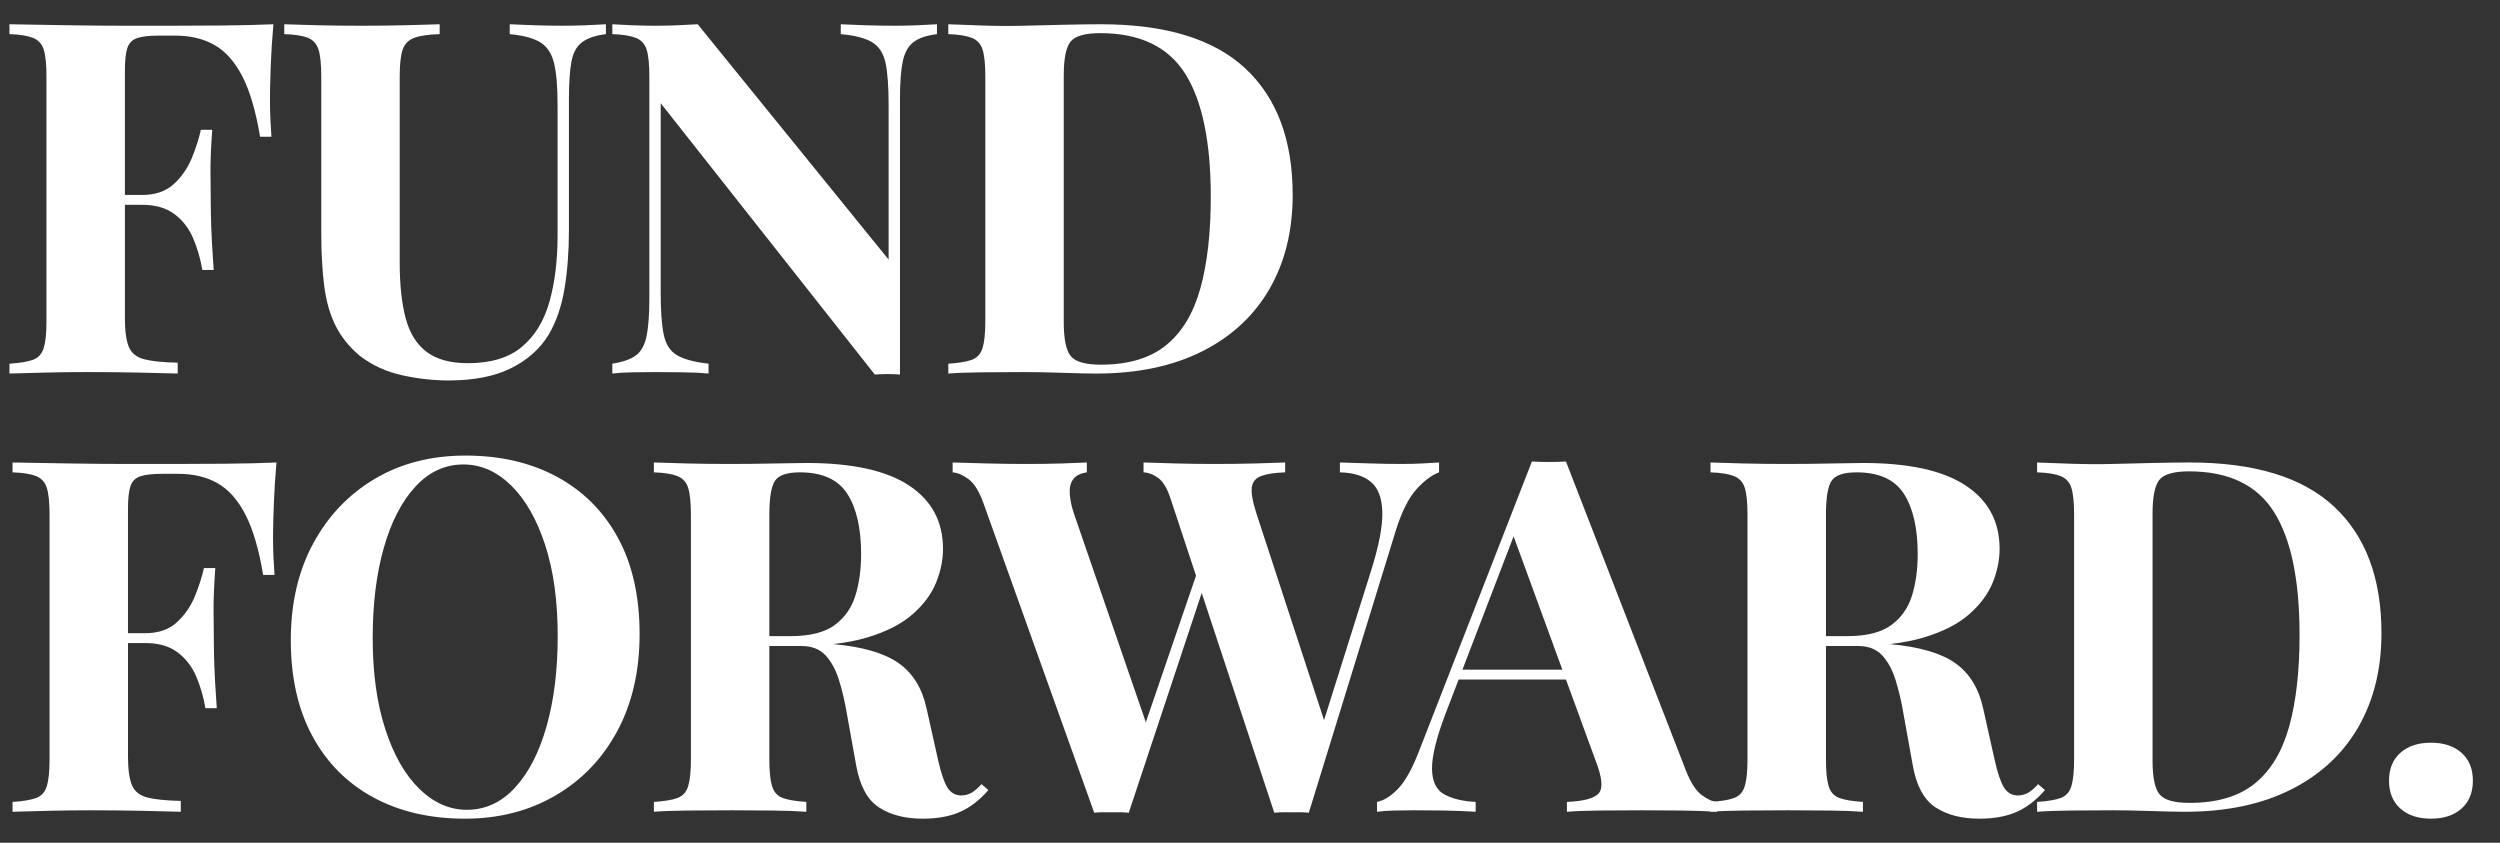 <svg xmlns="http://www.w3.org/2000/svg" xmlns:xlink="http://www.w3.org/1999/xlink" xmlns:serif="http://www.serif.com/" width="100%" height="100%" viewBox="0 0 5500 1854" xml:space="preserve" style="fill-rule:evenodd;clip-rule:evenodd;stroke-linejoin:round;stroke-miterlimit:2;"><rect x="0" y="0" width="5500" height="1854" fill="#333333" stroke="none"/><rect id="_2-lines" serif:id="2 lines" x="0" y="0" width="5499.79" height="1853.87" style="fill:none;"></rect><g><path d="M274.81,450.614l0,249.635c0,28.22 2.894,49.204 8.683,62.952c5.789,13.748 17.004,22.793 33.647,27.134c16.642,4.342 41.244,6.874 73.805,7.598l-0,23.878c-22.431,-0.724 -51.374,-1.447 -86.83,-2.171c-35.455,-0.723 -72.72,-1.085 -111.793,-1.085c-31.114,-0 -61.504,0.362 -91.171,1.085c-29.667,0.724 -56.44,1.447 -80.318,2.171l0,-21.707c23.155,-1.448 40.521,-4.342 52.098,-8.683c11.577,-4.342 19.356,-13.025 23.336,-26.049c3.979,-13.025 5.969,-32.561 5.969,-58.61l0,-538.344c0,-26.773 -1.99,-46.49 -5.969,-59.153c-3.98,-12.663 -11.939,-21.346 -23.879,-26.049c-11.939,-4.703 -29.124,-7.417 -51.555,-8.14l0,-21.708c39.074,0.724 81.403,1.447 126.989,2.171c45.585,0.724 88.638,1.085 129.159,1.085l97.683,0c33.285,0 71.092,-0.181 113.422,-0.542c42.329,-0.362 80.136,-1.267 113.421,-2.714c-2.894,32.561 -4.884,64.037 -5.97,94.428c-1.085,30.39 -1.628,53.906 -1.628,70.549c0,15.918 0.362,31.114 1.086,45.585c0.723,14.472 1.447,26.773 2.17,36.903l-24.963,-0c-9.407,-56.439 -22.431,-100.759 -39.074,-132.958c-16.642,-32.199 -37.083,-55.173 -61.323,-68.921c-24.24,-13.748 -53.002,-20.622 -86.287,-20.622l-35.817,-0c-20.984,-0 -36.903,1.809 -47.757,5.427c-10.853,3.618 -18.089,10.853 -21.707,21.707c-3.618,10.854 -5.427,27.496 -5.427,49.927l0,273.514l37.988,-0c28.943,-0 52.098,-7.96 69.464,-23.879c17.366,-15.918 30.571,-34.912 39.616,-56.982c9.045,-22.069 15.738,-42.872 20.079,-62.408l24.964,-0c-2.894,41.244 -4.161,72.72 -3.799,94.427c0.362,21.707 0.543,41.606 0.543,59.695c-0,18.09 0.362,37.988 1.085,59.696c0.724,21.707 2.533,53.183 5.427,94.427l-24.964,0c-4.341,-25.325 -11.215,-48.842 -20.622,-70.549c-9.406,-21.708 -23.154,-39.254 -41.244,-52.641c-18.089,-13.386 -41.606,-20.079 -70.549,-20.079l-37.988,0Z" style="fill:#fff;"></path><path d="M1333.05,53.368l-0,21.708c-23.155,2.894 -40.701,8.864 -52.641,17.908c-11.939,9.045 -19.717,23.336 -23.335,42.872c-3.618,19.537 -5.427,47.033 -5.427,82.489l0,287.623c0,47.033 -3.256,90.086 -9.768,129.159c-6.512,39.073 -18.09,72.72 -34.732,100.94c-18.813,31.114 -46.309,55.715 -82.488,73.805c-36.179,18.089 -82.127,27.134 -137.842,27.134c-33.285,0 -67.293,-3.799 -102.025,-11.396c-34.732,-7.598 -65.846,-21.889 -93.342,-42.872c-23.155,-19.537 -40.883,-41.606 -53.183,-66.208c-12.301,-24.602 -20.622,-53.726 -24.964,-87.372c-4.341,-33.647 -6.512,-73.625 -6.512,-119.934l-0,-340.806c-0,-26.773 -1.99,-46.49 -5.97,-59.153c-3.979,-12.663 -11.758,-21.346 -23.335,-26.049c-11.577,-4.703 -28.943,-7.417 -52.098,-8.14l0,-21.708c18.09,0.724 42.51,1.447 73.263,2.171c30.752,0.724 62.77,1.085 96.055,1.085c33.285,0 65.303,-0.361 96.055,-1.085c30.752,-0.724 56.259,-1.447 76.519,-2.171l-0,21.708c-24.602,0.723 -43.234,3.437 -55.897,8.14c-12.662,4.703 -21.164,13.386 -25.506,26.049c-4.341,12.663 -6.512,32.38 -6.512,59.153l-0,409.184c-0,48.48 4.341,89.182 13.024,122.105c8.683,32.923 24.059,57.705 46.129,74.348c22.069,16.642 52.278,24.963 90.628,24.963c50.651,0 90.267,-11.939 118.848,-35.817c28.582,-23.878 48.842,-56.982 60.781,-99.312c11.939,-42.329 17.909,-90.99 17.909,-145.982l-0,-286.538c-0,-39.797 -2.533,-70.368 -7.598,-91.714c-5.065,-21.345 -15.014,-36.721 -29.848,-46.128c-14.833,-9.407 -37.445,-15.557 -67.835,-18.451l-0,-21.708c13.748,0.724 31.837,1.447 54.268,2.171c22.431,0.724 43.415,1.085 62.952,1.085c17.366,0 34.551,-0.361 51.555,-1.085c17.004,-0.724 31.295,-1.447 42.872,-2.171Z" style="fill:#fff;"></path><path d="M2061.33,53.368l-0,21.708c-23.155,2.894 -40.521,8.864 -52.098,17.908c-11.577,9.045 -19.356,23.336 -23.335,42.872c-3.98,19.537 -5.97,47.033 -5.97,82.489l0,605.637c-8.683,-0.724 -17.547,-1.086 -26.592,-1.086c-9.044,0 -18.632,0.362 -28.762,1.086l-471.051,-596.954l0,416.782c0,39.797 2.171,70.368 6.512,91.714c4.342,21.346 13.929,36.541 28.763,45.586c14.833,9.044 38.169,15.376 70.006,18.994l0,21.707c-13.748,-1.447 -31.837,-2.352 -54.268,-2.713c-22.431,-0.362 -43.415,-0.543 -62.952,-0.543c-16.642,-0 -33.646,0.181 -51.012,0.543c-17.366,0.361 -31.838,1.266 -43.415,2.713l-0,-21.707c23.154,-3.618 40.52,-9.769 52.098,-18.452c11.577,-8.683 19.355,-22.973 23.335,-42.872c3.98,-19.898 5.97,-47.214 5.97,-81.945l-0,-488.417c-0,-26.773 -1.99,-46.49 -5.97,-59.153c-3.98,-12.663 -11.939,-21.346 -23.878,-26.049c-11.939,-4.703 -29.124,-7.417 -51.555,-8.14l-0,-21.708c11.577,0.724 26.049,1.447 43.415,2.171c17.366,0.724 34.37,1.085 51.012,1.085c17.366,0 34.008,-0.361 49.927,-1.085c15.919,-0.724 30.39,-1.447 43.415,-2.171l420.039,517.722l-0,-339.721c-0,-39.797 -2.171,-70.368 -6.513,-91.714c-4.341,-21.345 -13.929,-36.721 -28.762,-46.128c-14.833,-9.407 -38.169,-15.557 -70.006,-18.451l-0,-21.708c13.748,0.724 31.837,1.447 54.268,2.171c22.431,0.724 43.415,1.085 62.952,1.085c17.366,0 34.551,-0.361 51.555,-1.085c17.004,-0.724 31.295,-1.447 42.872,-2.171Z" style="fill:#fff;fill-rule:nonzero;"></path><path d="M2421.67,53.368c142.545,0 248.55,32.38 318.014,97.141c69.464,64.76 104.195,157.56 104.195,278.398c0,78.87 -17.004,147.791 -51.012,206.763c-34.008,58.972 -83.393,104.738 -148.153,137.299c-64.761,32.561 -142.365,48.842 -232.812,48.842c-17.366,-0 -42.149,-0.543 -74.348,-1.628c-32.199,-1.085 -60.238,-1.628 -84.116,-1.628c-31.838,-0 -63.133,0.181 -93.885,0.543c-30.752,0.361 -55.173,1.266 -73.263,2.713l0,-21.707c23.155,-1.448 40.521,-4.342 52.098,-8.683c11.578,-4.342 19.356,-13.025 23.336,-26.049c3.979,-13.025 5.969,-32.561 5.969,-58.61l0,-538.344c0,-26.773 -1.99,-46.49 -5.969,-59.153c-3.98,-12.663 -11.939,-21.346 -23.878,-26.049c-11.94,-4.703 -29.125,-7.417 -51.556,-8.14l0,-21.708c18.09,0.724 42.511,1.628 73.263,2.714c30.752,1.085 61.323,1.266 91.714,0.542c26.049,-0.723 55.535,-1.447 88.458,-2.17c32.923,-0.724 60.238,-1.086 81.945,-1.086Zm-1.085,19.537c-33.285,-0 -54.992,6.15 -65.123,18.451c-10.13,12.301 -15.195,37.265 -15.195,74.891l0,542.685c0,37.627 5.246,62.59 15.738,74.891c10.492,12.301 32.38,18.451 65.665,18.451c60.781,0 108.718,-14.29 143.812,-42.872c35.093,-28.581 60.238,-70.368 75.433,-125.36c15.195,-54.992 22.793,-121.924 22.793,-200.794c-0,-121.561 -18.813,-212.009 -56.439,-271.343c-37.627,-59.333 -99.855,-89 -186.684,-89Z" style="fill:#fff;fill-rule:nonzero;"></path><path d="M281.581,1414.7l-0,249.636c-0,28.219 2.894,49.203 8.683,62.951c5.789,13.748 17.004,22.793 33.646,27.134c16.643,4.342 41.245,6.874 73.806,7.598l-0,23.878c-22.431,-0.723 -51.375,-1.447 -86.83,-2.171c-35.455,-0.723 -72.72,-1.085 -111.793,-1.085c-31.114,0 -61.505,0.362 -91.171,1.085c-29.667,0.724 -56.44,1.448 -80.318,2.171l0,-21.707c23.155,-1.447 40.521,-4.342 52.098,-8.683c11.577,-4.342 19.356,-13.025 23.335,-26.049c3.98,-13.025 5.97,-32.561 5.97,-58.61l-0,-538.344c-0,-26.773 -1.99,-46.49 -5.97,-59.153c-3.979,-12.663 -11.939,-21.346 -23.878,-26.049c-11.939,-4.703 -29.124,-7.417 -51.555,-8.14l0,-21.708c39.074,0.724 81.403,1.448 126.989,2.171c45.585,0.724 88.638,1.086 129.159,1.086l97.683,-0c33.285,-0 71.092,-0.181 113.421,-0.543c42.33,-0.362 80.137,-1.266 113.422,-2.714c-2.895,32.562 -4.884,64.037 -5.97,94.428c-1.085,30.39 -1.628,53.906 -1.628,70.549c0,15.919 0.362,31.114 1.085,45.585c0.724,14.472 1.448,26.773 2.171,36.903l-24.963,0c-9.407,-56.439 -22.431,-100.759 -39.074,-132.958c-16.642,-32.199 -37.083,-55.173 -61.323,-68.921c-24.24,-13.748 -53.002,-20.622 -86.287,-20.622l-35.817,-0c-20.984,-0 -36.903,1.809 -47.757,5.427c-10.853,3.618 -18.089,10.854 -21.707,21.707c-3.618,10.854 -5.427,27.496 -5.427,49.927l-0,273.514l37.988,-0c28.943,-0 52.098,-7.96 69.464,-23.878c17.366,-15.919 30.571,-34.913 39.616,-56.982c9.045,-22.07 15.738,-42.872 20.079,-62.409l24.964,-0c-2.895,41.244 -4.161,72.72 -3.799,94.427c0.362,21.708 0.543,41.606 0.543,59.696c-0,18.089 0.361,37.988 1.085,59.695c0.724,21.707 2.532,53.183 5.427,94.427l-24.964,0c-4.341,-25.325 -11.215,-48.841 -20.622,-70.549c-9.406,-21.707 -23.154,-39.254 -41.244,-52.64c-18.089,-13.387 -41.606,-20.08 -70.549,-20.08l-37.988,0Z" style="fill:#fff;"></path><path d="M1023.98,1002.26c76.699,0 143.811,15.557 201.336,46.671c57.525,31.114 102.206,75.795 134.043,134.044c31.838,58.248 47.757,128.978 47.757,212.19c-0,81.041 -16.281,151.952 -48.842,212.732c-32.561,60.781 -77.966,108.176 -136.214,142.184c-58.248,34.008 -124.637,51.012 -199.166,51.012c-76.699,0 -143.811,-15.557 -201.336,-46.671c-57.525,-31.114 -102.206,-75.976 -134.043,-134.586c-31.838,-58.61 -47.757,-129.159 -47.757,-211.647c0,-81.041 16.462,-151.952 49.385,-212.733c32.923,-60.78 78.147,-108.175 135.671,-142.183c57.525,-34.009 123.913,-51.013 199.166,-51.013Zm-4.342,19.537c-40.52,-0 -75.795,16.28 -105.823,48.842c-30.029,32.561 -53.184,77.423 -69.464,134.586c-16.281,57.163 -24.421,123.37 -24.421,198.623c0,76.699 9.226,143.449 27.677,200.25c18.451,56.802 43.415,100.578 74.891,131.33c31.475,30.753 66.388,46.129 104.738,46.129c40.52,-0 75.795,-16.281 105.824,-48.842c30.028,-32.561 53.183,-77.604 69.463,-135.129c16.281,-57.524 24.421,-123.551 24.421,-198.08c0,-77.423 -9.225,-144.354 -27.677,-200.794c-18.451,-56.439 -43.415,-100.035 -74.89,-130.787c-31.476,-30.752 -66.389,-46.128 -104.739,-46.128Z" style="fill:#fff;fill-rule:nonzero;"></path><path d="M1692.56,1421.21l0,249.636c0,26.049 1.99,45.585 5.97,58.61c3.98,13.024 11.758,21.707 23.335,26.049c11.578,4.341 28.944,7.236 52.098,8.683l0,21.707c-19.536,-1.447 -44.138,-2.351 -73.805,-2.713c-29.667,-0.362 -59.695,-0.543 -90.086,-0.543c-34.732,0 -67.474,0.181 -98.226,0.543c-30.752,0.362 -55.173,1.266 -73.262,2.713l-0,-21.707c23.154,-1.447 40.52,-4.342 52.097,-8.683c11.578,-4.342 19.356,-13.025 23.336,-26.049c3.98,-13.025 5.969,-32.561 5.969,-58.61l0,-538.344c0,-26.773 -1.989,-46.49 -5.969,-59.153c-3.98,-12.663 -11.939,-21.346 -23.878,-26.049c-11.939,-4.703 -29.124,-7.417 -51.555,-8.14l-0,-21.708c18.089,0.724 42.51,1.448 73.262,2.171c30.752,0.724 61.324,1.086 91.714,1.086c34.732,-0 68.378,-0.362 100.939,-1.086c32.562,-0.723 55.716,-1.085 69.464,-1.085c100.578,-0 175.83,16.461 225.757,49.384c49.927,32.923 74.891,79.413 74.891,139.47c-0,24.602 -5.065,49.385 -15.195,74.348c-10.13,24.964 -27.315,48.118 -51.555,69.464c-24.24,21.346 -57.344,38.35 -99.312,51.012c-22.19,6.696 -47.415,11.621 -75.674,14.776c65.142,5.865 113.341,19.933 144.595,42.206c31.476,22.431 51.917,56.078 61.324,100.94l24.963,111.793c6.512,28.943 13.386,49.204 20.622,60.781c7.236,11.577 17.728,17.366 31.476,17.366c9.407,-0.724 17.185,-3.075 23.336,-7.055c6.15,-3.98 12.843,-9.949 20.079,-17.909l15.195,13.025c-19.537,22.431 -40.52,38.53 -62.951,48.299c-22.431,9.768 -49.566,14.652 -81.403,14.652c-39.074,0 -71.273,-8.321 -96.598,-24.963c-25.326,-16.643 -41.968,-47.395 -49.927,-92.257l-19.537,-108.537c-5.065,-30.39 -11.216,-56.982 -18.451,-79.775c-7.236,-22.792 -17.185,-40.882 -29.848,-54.268c-12.663,-13.386 -30.21,-20.08 -52.641,-20.08l-70.549,0Zm0,-21.707l46.671,0c42.692,0 75.072,-8.14 97.141,-24.421c22.069,-16.28 37.264,-37.988 45.586,-65.122c8.321,-27.134 12.481,-57.344 12.481,-90.629c0,-57.162 -10.13,-101.482 -30.39,-132.957c-20.26,-31.476 -54.992,-47.214 -104.196,-47.214c-28.219,-0 -46.49,6.15 -54.811,18.451c-8.321,12.301 -12.482,37.265 -12.482,74.891l0,267.001Z" style="fill:#fff;"></path><path d="M2643.79,1304.49l-160.512,483.58c-5.788,-0.724 -11.939,-1.085 -18.451,-1.085l-39.073,-0c-6.512,-0 -12.663,0.361 -18.452,1.085l-243.123,-679.442c-9.406,-26.773 -20.441,-44.862 -33.104,-54.269c-12.662,-9.406 -24.42,-14.472 -35.274,-15.195l-0,-21.708c21.707,0.724 47.394,1.448 77.061,2.171c29.667,0.724 57.887,1.086 84.659,1.086c28.943,-0 54.811,-0.362 77.604,-1.086c22.793,-0.723 41.425,-1.447 55.897,-2.171l-0,21.708c-14.472,2.171 -24.602,7.417 -30.391,15.738c-5.788,8.321 -8.14,19.175 -7.054,32.561c1.085,13.386 4.16,27.677 9.225,42.872l158.069,458.708l110.382,-322.523l-55.718,-168.746c-7.236,-22.431 -16.1,-37.626 -26.592,-45.586c-10.492,-7.959 -21.526,-12.301 -33.103,-13.024l-0,-21.708c20.26,0.724 44.319,1.448 72.177,2.171c27.858,0.724 55.535,1.086 83.031,1.086c31.837,-0 61.685,-0.362 89.543,-1.086c27.858,-0.723 50.108,-1.447 66.75,-2.171l0,21.708c-21.707,0.723 -38.892,3.256 -51.555,7.597c-12.663,4.342 -19.899,12.663 -21.708,24.964c-1.808,12.301 1.629,31.838 10.312,58.61l148.538,453.984l103.268,-328.081c17.366,-54.992 25.687,-98.045 24.963,-129.159c-0.723,-31.114 -9.045,-53.364 -24.963,-66.75c-15.919,-13.387 -38.712,-20.442 -68.379,-21.165l0,-21.708c24.602,0.724 47.757,1.448 69.464,2.171c21.707,0.724 43.415,1.086 65.122,1.086c16.643,-0 32.019,-0.362 46.128,-1.086c14.11,-0.723 26.592,-1.447 37.446,-2.171l-0,21.708c-15.919,5.789 -32.561,18.27 -49.927,37.445c-17.366,19.175 -32.561,49.746 -45.586,91.714l-191.025,619.747c-5.789,-0.724 -11.939,-1.085 -18.451,-1.085l-39.074,-0c-6.512,-0 -12.662,0.361 -18.451,1.085l-159.673,-483.58Z" style="fill:#fff;"></path><path d="M3209,1495.02l-28.746,74.89c-20.26,53.545 -30.209,94.066 -29.847,121.562c0.362,27.496 9.225,46.128 26.591,55.896c17.366,9.769 40.521,15.377 69.464,16.824l0,21.707c-23.878,-1.447 -46.671,-2.351 -68.378,-2.713c-21.708,-0.362 -43.777,-0.543 -66.208,-0.543c-15.919,0 -30.933,0.181 -45.043,0.543c-14.11,0.362 -26.591,1.266 -37.445,2.713l-0,-21.707c15.195,-2.895 30.752,-12.663 46.671,-29.305c15.919,-16.643 31.476,-44.862 46.671,-84.659l247.464,-634.942c11.578,0.723 24.059,1.085 37.446,1.085c13.386,0 25.868,-0.362 37.445,-1.085l263.745,679.442c10.13,26.049 21.527,43.958 34.189,53.726c12.663,9.768 24.059,15.014 34.19,15.738l-0,21.707c-21.708,-1.447 -47.214,-2.351 -76.519,-2.713c-29.305,-0.362 -58.791,-0.543 -88.458,-0.543c-33.285,0 -64.76,0.181 -94.427,0.543c-29.667,0.362 -53.183,1.266 -70.549,2.713l-0,-21.707c36.902,-1.447 60.238,-7.779 70.006,-18.994c9.768,-11.216 7.417,-35.275 -7.055,-72.177l-65.075,-178.001l-236.132,-0Zm228.196,-21.708l-107.255,-293.374l-112.609,293.374l219.864,0Z" style="fill:#fff;"></path><path d="M4017.08,1421.21l-0,249.636c-0,26.049 1.989,45.585 5.969,58.61c3.98,13.024 11.758,21.707 23.336,26.049c11.577,4.341 28.943,7.236 52.097,8.683l0,21.707c-19.536,-1.447 -44.138,-2.351 -73.805,-2.713c-29.667,-0.362 -59.695,-0.543 -90.086,-0.543c-34.732,0 -67.474,0.181 -98.226,0.543c-30.752,0.362 -55.173,1.266 -73.262,2.713l-0,-21.707c23.154,-1.447 40.52,-4.342 52.097,-8.683c11.578,-4.342 19.356,-13.025 23.336,-26.049c3.98,-13.025 5.97,-32.561 5.97,-58.61l-0,-538.344c-0,-26.773 -1.99,-46.49 -5.97,-59.153c-3.98,-12.663 -11.939,-21.346 -23.878,-26.049c-11.939,-4.703 -29.124,-7.417 -51.555,-8.14l-0,-21.708c18.089,0.724 42.51,1.448 73.262,2.171c30.752,0.724 61.324,1.086 91.714,1.086c34.732,-0 68.378,-0.362 100.94,-1.086c32.561,-0.723 55.715,-1.085 69.463,-1.085c100.578,-0 175.83,16.461 225.758,49.384c49.927,32.923 74.89,79.413 74.89,139.47c0,24.602 -5.065,49.385 -15.195,74.348c-10.13,24.964 -27.315,48.118 -51.555,69.464c-24.24,21.346 -57.344,38.35 -99.312,51.012c-22.19,6.696 -47.415,11.621 -75.674,14.776c65.142,5.865 113.341,19.933 144.595,42.206c31.476,22.431 51.917,56.078 61.324,100.94l24.963,111.793c6.513,28.943 13.387,49.204 20.622,60.781c7.236,11.577 17.728,17.366 31.476,17.366c9.407,-0.724 17.185,-3.075 23.336,-7.055c6.15,-3.98 12.843,-9.949 20.079,-17.909l15.195,13.025c-19.536,22.431 -40.52,38.53 -62.951,48.299c-22.431,9.768 -49.566,14.652 -81.403,14.652c-39.073,0 -71.273,-8.321 -96.598,-24.963c-25.325,-16.643 -41.968,-47.395 -49.927,-92.257l-19.537,-108.537c-5.065,-30.39 -11.215,-56.982 -18.451,-79.775c-7.236,-22.792 -17.185,-40.882 -29.848,-54.268c-12.663,-13.386 -30.209,-20.08 -52.64,-20.08l-70.549,0Zm-0,-21.707l46.67,0c42.692,0 75.072,-8.14 97.141,-24.421c22.069,-16.28 37.265,-37.988 45.586,-65.122c8.321,-27.134 12.482,-57.344 12.482,-90.629c-0,-57.162 -10.131,-101.482 -30.391,-132.957c-20.26,-31.476 -54.992,-47.214 -104.195,-47.214c-28.22,-0 -46.491,6.15 -54.812,18.451c-8.321,12.301 -12.481,37.265 -12.481,74.891l-0,267.001Z" style="fill:#fff;"></path><path d="M4817,1017.45c142.545,0 248.55,32.381 318.014,97.141c69.463,64.761 104.195,157.56 104.195,278.398c0,78.87 -17.004,147.791 -51.012,206.763c-34.008,58.972 -83.393,104.738 -148.153,137.299c-64.761,32.562 -142.365,48.842 -232.812,48.842c-17.366,0 -42.149,-0.543 -74.348,-1.628c-32.2,-1.085 -60.238,-1.628 -84.117,-1.628c-31.837,0 -63.132,0.181 -93.884,0.543c-30.752,0.362 -55.173,1.266 -73.263,2.713l0,-21.707c23.155,-1.447 40.521,-4.342 52.098,-8.683c11.577,-4.342 19.356,-13.025 23.336,-26.049c3.979,-13.025 5.969,-32.561 5.969,-58.61l0,-538.344c0,-26.773 -1.99,-46.49 -5.969,-59.153c-3.98,-12.663 -11.939,-21.346 -23.879,-26.049c-11.939,-4.703 -29.124,-7.417 -51.555,-8.14l0,-21.708c18.09,0.724 42.511,1.629 73.263,2.714c30.752,1.085 61.323,1.266 91.714,0.543c26.049,-0.724 55.535,-1.448 88.457,-2.171c32.923,-0.724 60.239,-1.086 81.946,-1.086Zm-1.085,19.537c-33.285,0 -54.993,6.151 -65.123,18.451c-10.13,12.301 -15.195,37.265 -15.195,74.891l0,542.686c0,37.626 5.246,62.589 15.738,74.89c10.492,12.301 32.38,18.451 65.665,18.451c60.781,0 108.718,-14.29 143.812,-42.872c35.093,-28.581 60.238,-70.368 75.433,-125.36c15.195,-54.992 22.793,-121.923 22.793,-200.794c-0,-121.561 -18.813,-212.009 -56.44,-271.342c-37.626,-59.334 -99.854,-89.001 -186.683,-89.001Z" style="fill:#fff;fill-rule:nonzero;"></path><path d="M5348.09,1633.94c28.22,0 50.651,7.417 67.293,22.25c16.642,14.834 24.964,35.275 24.964,61.324c-0,26.049 -8.322,46.49 -24.964,61.323c-16.642,14.834 -39.073,22.25 -67.293,22.25c-28.22,0 -50.651,-7.416 -67.293,-22.25c-16.642,-14.833 -24.963,-35.274 -24.963,-61.323c-0,-26.049 8.321,-46.49 24.963,-61.324c16.642,-14.833 39.073,-22.25 67.293,-22.25Z" style="fill:#fff;fill-rule:nonzero;"></path></g></svg>